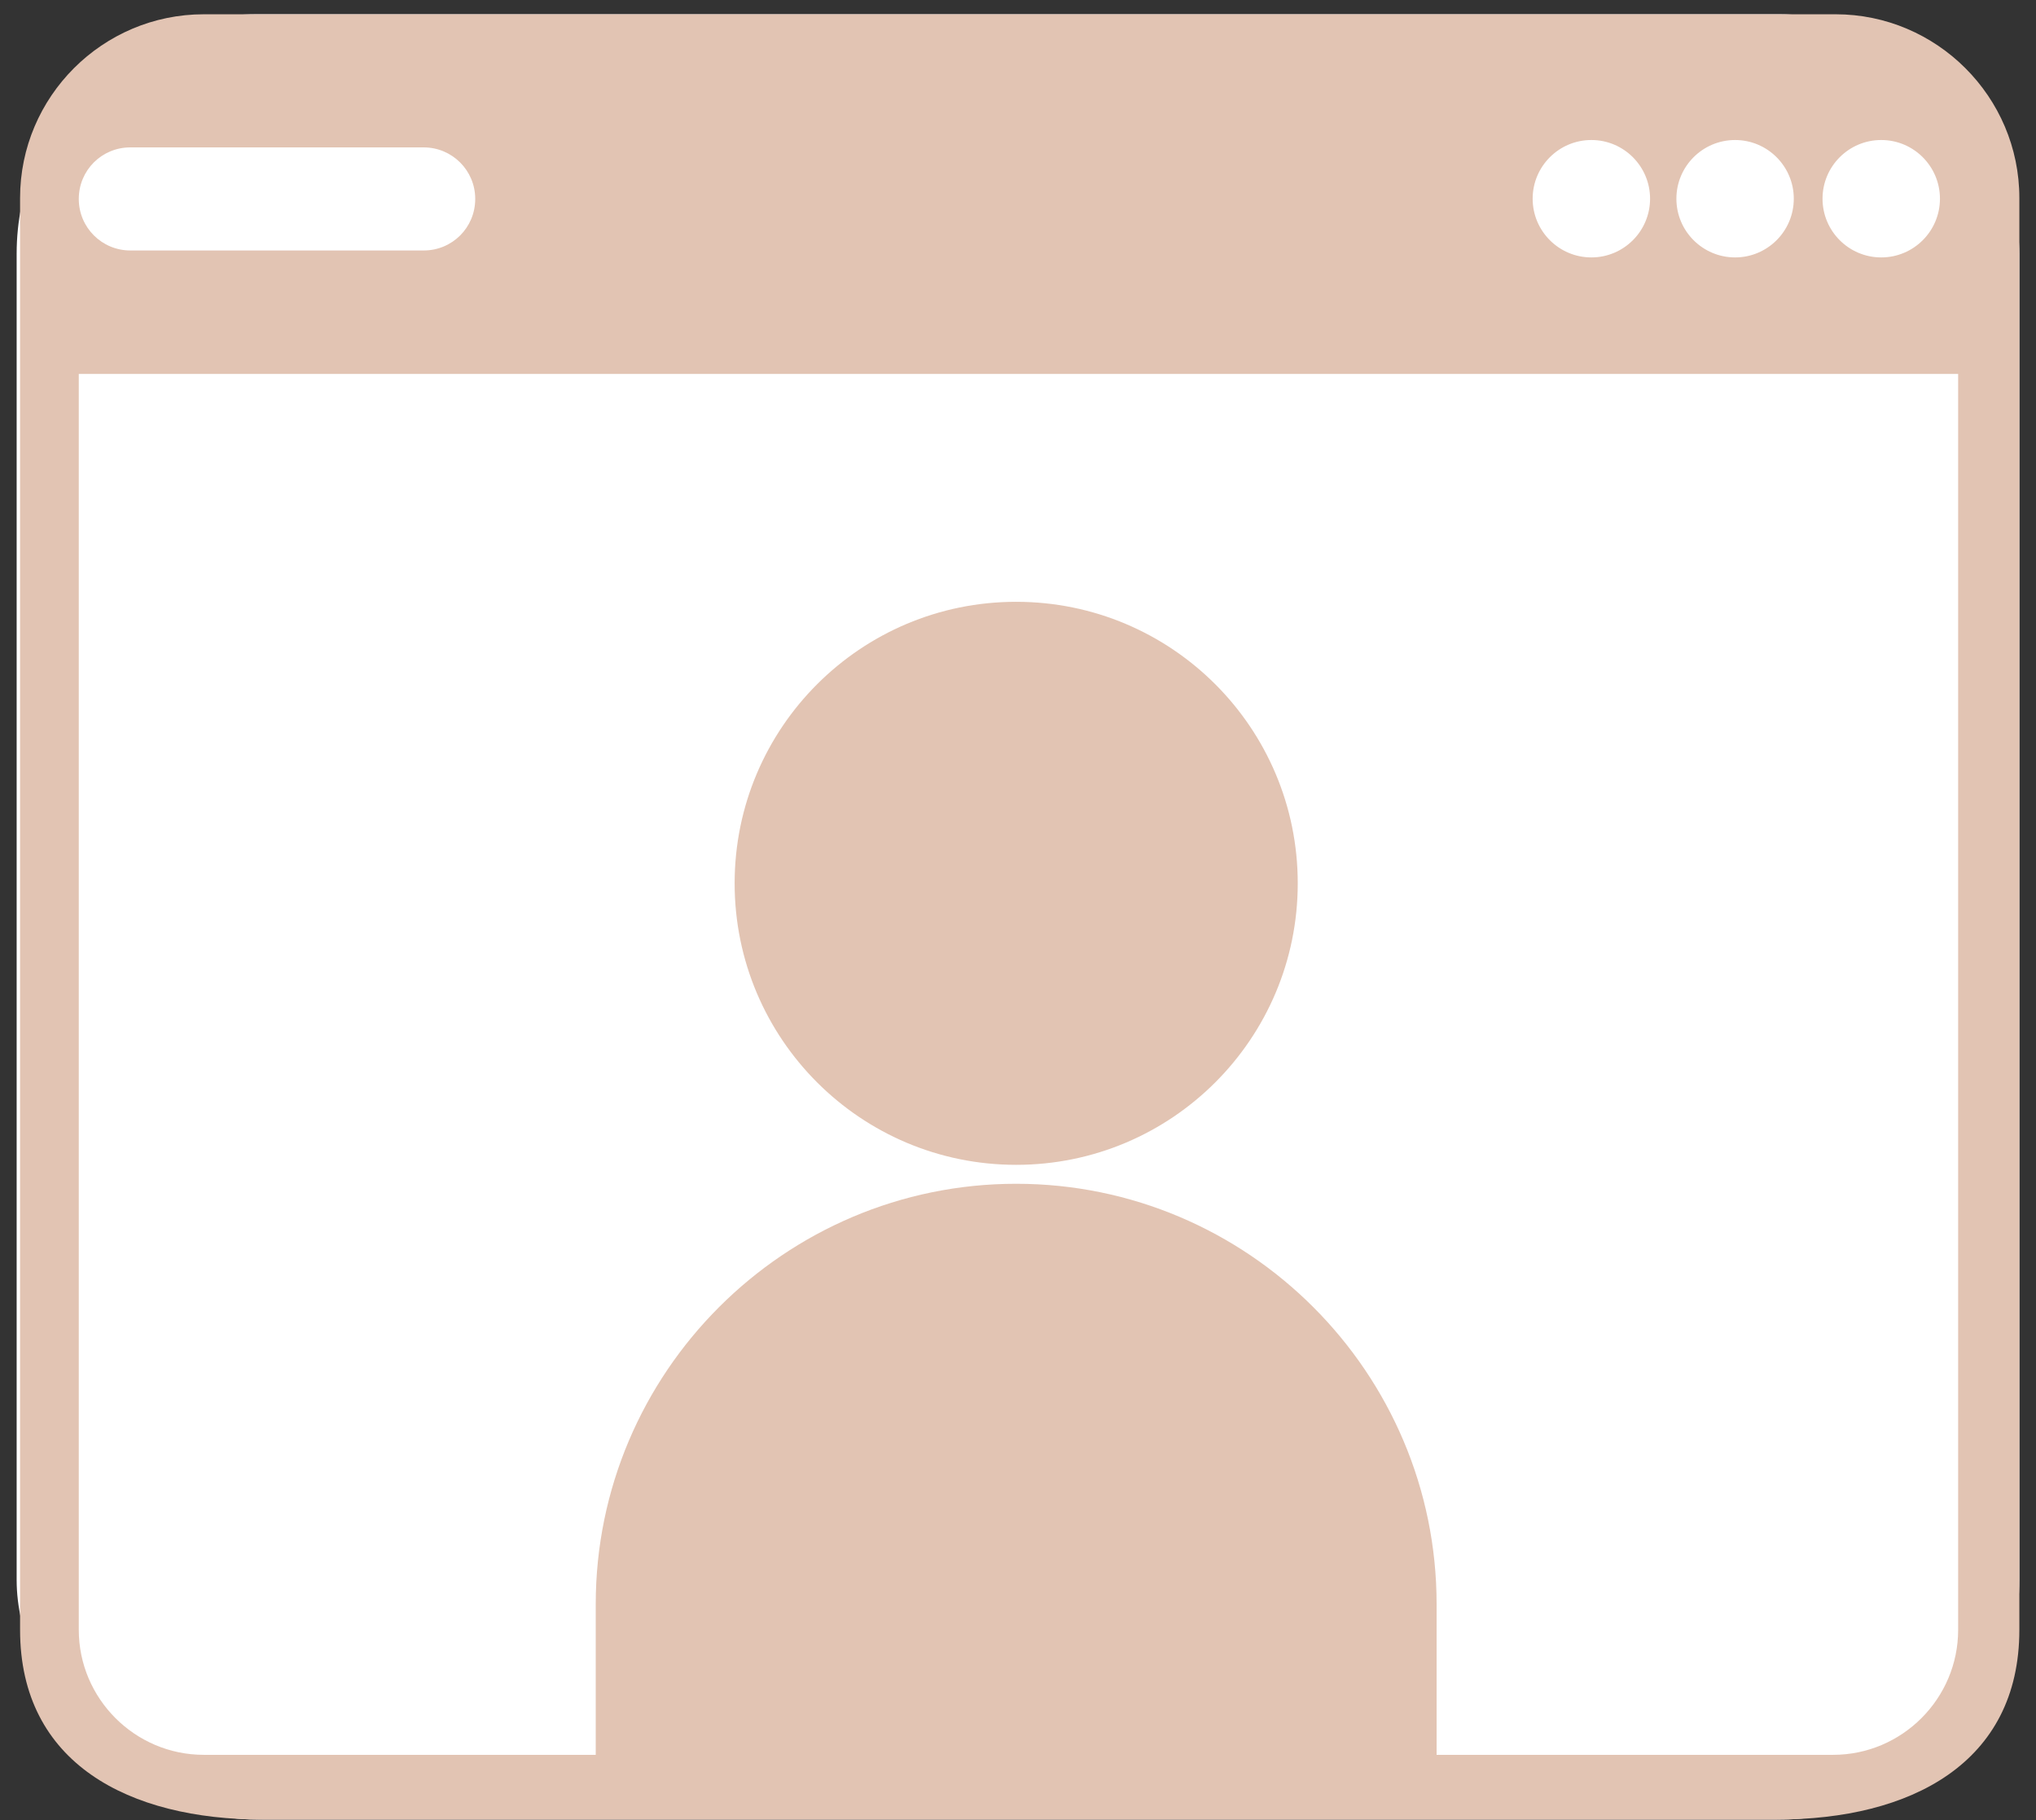 <svg width="85" height="76" viewBox="0 0 85 76" fill="none" xmlns="http://www.w3.org/2000/svg">
<rect x="0" y="0" width="85" height="76" fill="#333333" stroke="none"/>
<rect x="0.695" y="0.596" width="83.609" height="75.375" rx="10" fill="white"/>
<path fill-rule="evenodd" clip-rule="evenodd" d="M8.507 0.596C4.282 0.596 0.838 4.04 0.838 8.266V68.05C0.838 73.629 5.389 75.971 10.967 75.971H74.175C79.754 75.971 84.305 73.629 84.305 68.05L84.305 8.266C84.305 4.04 80.852 0.596 76.635 0.596H8.507ZM66.438 5.846C67.79 5.846 68.888 6.944 68.888 8.297C68.888 9.65 67.79 10.748 66.438 10.748C65.085 10.748 63.986 9.65 63.986 8.297C63.986 6.944 65.085 5.846 66.438 5.846ZM72.438 5.846C73.79 5.846 74.888 6.944 74.888 8.297C74.888 9.65 73.79 10.748 72.438 10.748C71.085 10.748 69.987 9.65 69.987 8.297C69.987 6.944 71.085 5.846 72.438 5.846ZM78.539 5.846C79.892 5.846 80.99 6.944 80.99 8.297C80.99 9.65 79.892 10.748 78.539 10.748C77.186 10.748 76.088 9.65 76.088 8.297C76.088 6.944 77.186 5.846 78.539 5.846ZM5.441 6.154H17.688C18.873 6.154 19.84 7.111 19.84 8.306C19.84 9.501 18.882 10.458 17.688 10.458H5.441C4.255 10.458 3.289 9.501 3.289 8.306C3.289 7.111 4.246 6.154 5.441 6.154ZM81.75 15.612H3.289V68.05C3.289 70.923 5.635 73.269 8.507 73.269H76.532C79.404 73.269 81.75 70.923 81.75 68.05V16.244V15.612Z" fill="#E2C4B3"/>
<path fill-rule="evenodd" clip-rule="evenodd" d="M42.424 25.127C35.932 25.127 30.67 30.389 30.67 36.881C30.67 43.373 35.932 48.635 42.424 48.635C48.916 48.635 54.179 43.373 54.179 36.881C54.179 30.389 48.916 25.127 42.424 25.127Z" fill="#E2C4B3"/>
<path fill-rule="evenodd" clip-rule="evenodd" d="M24.871 73.866V66.979C24.871 57.306 32.751 49.426 42.424 49.426C52.096 49.426 59.976 57.306 59.976 66.979V73.866" fill="#E2C4B3"/>
</svg>
